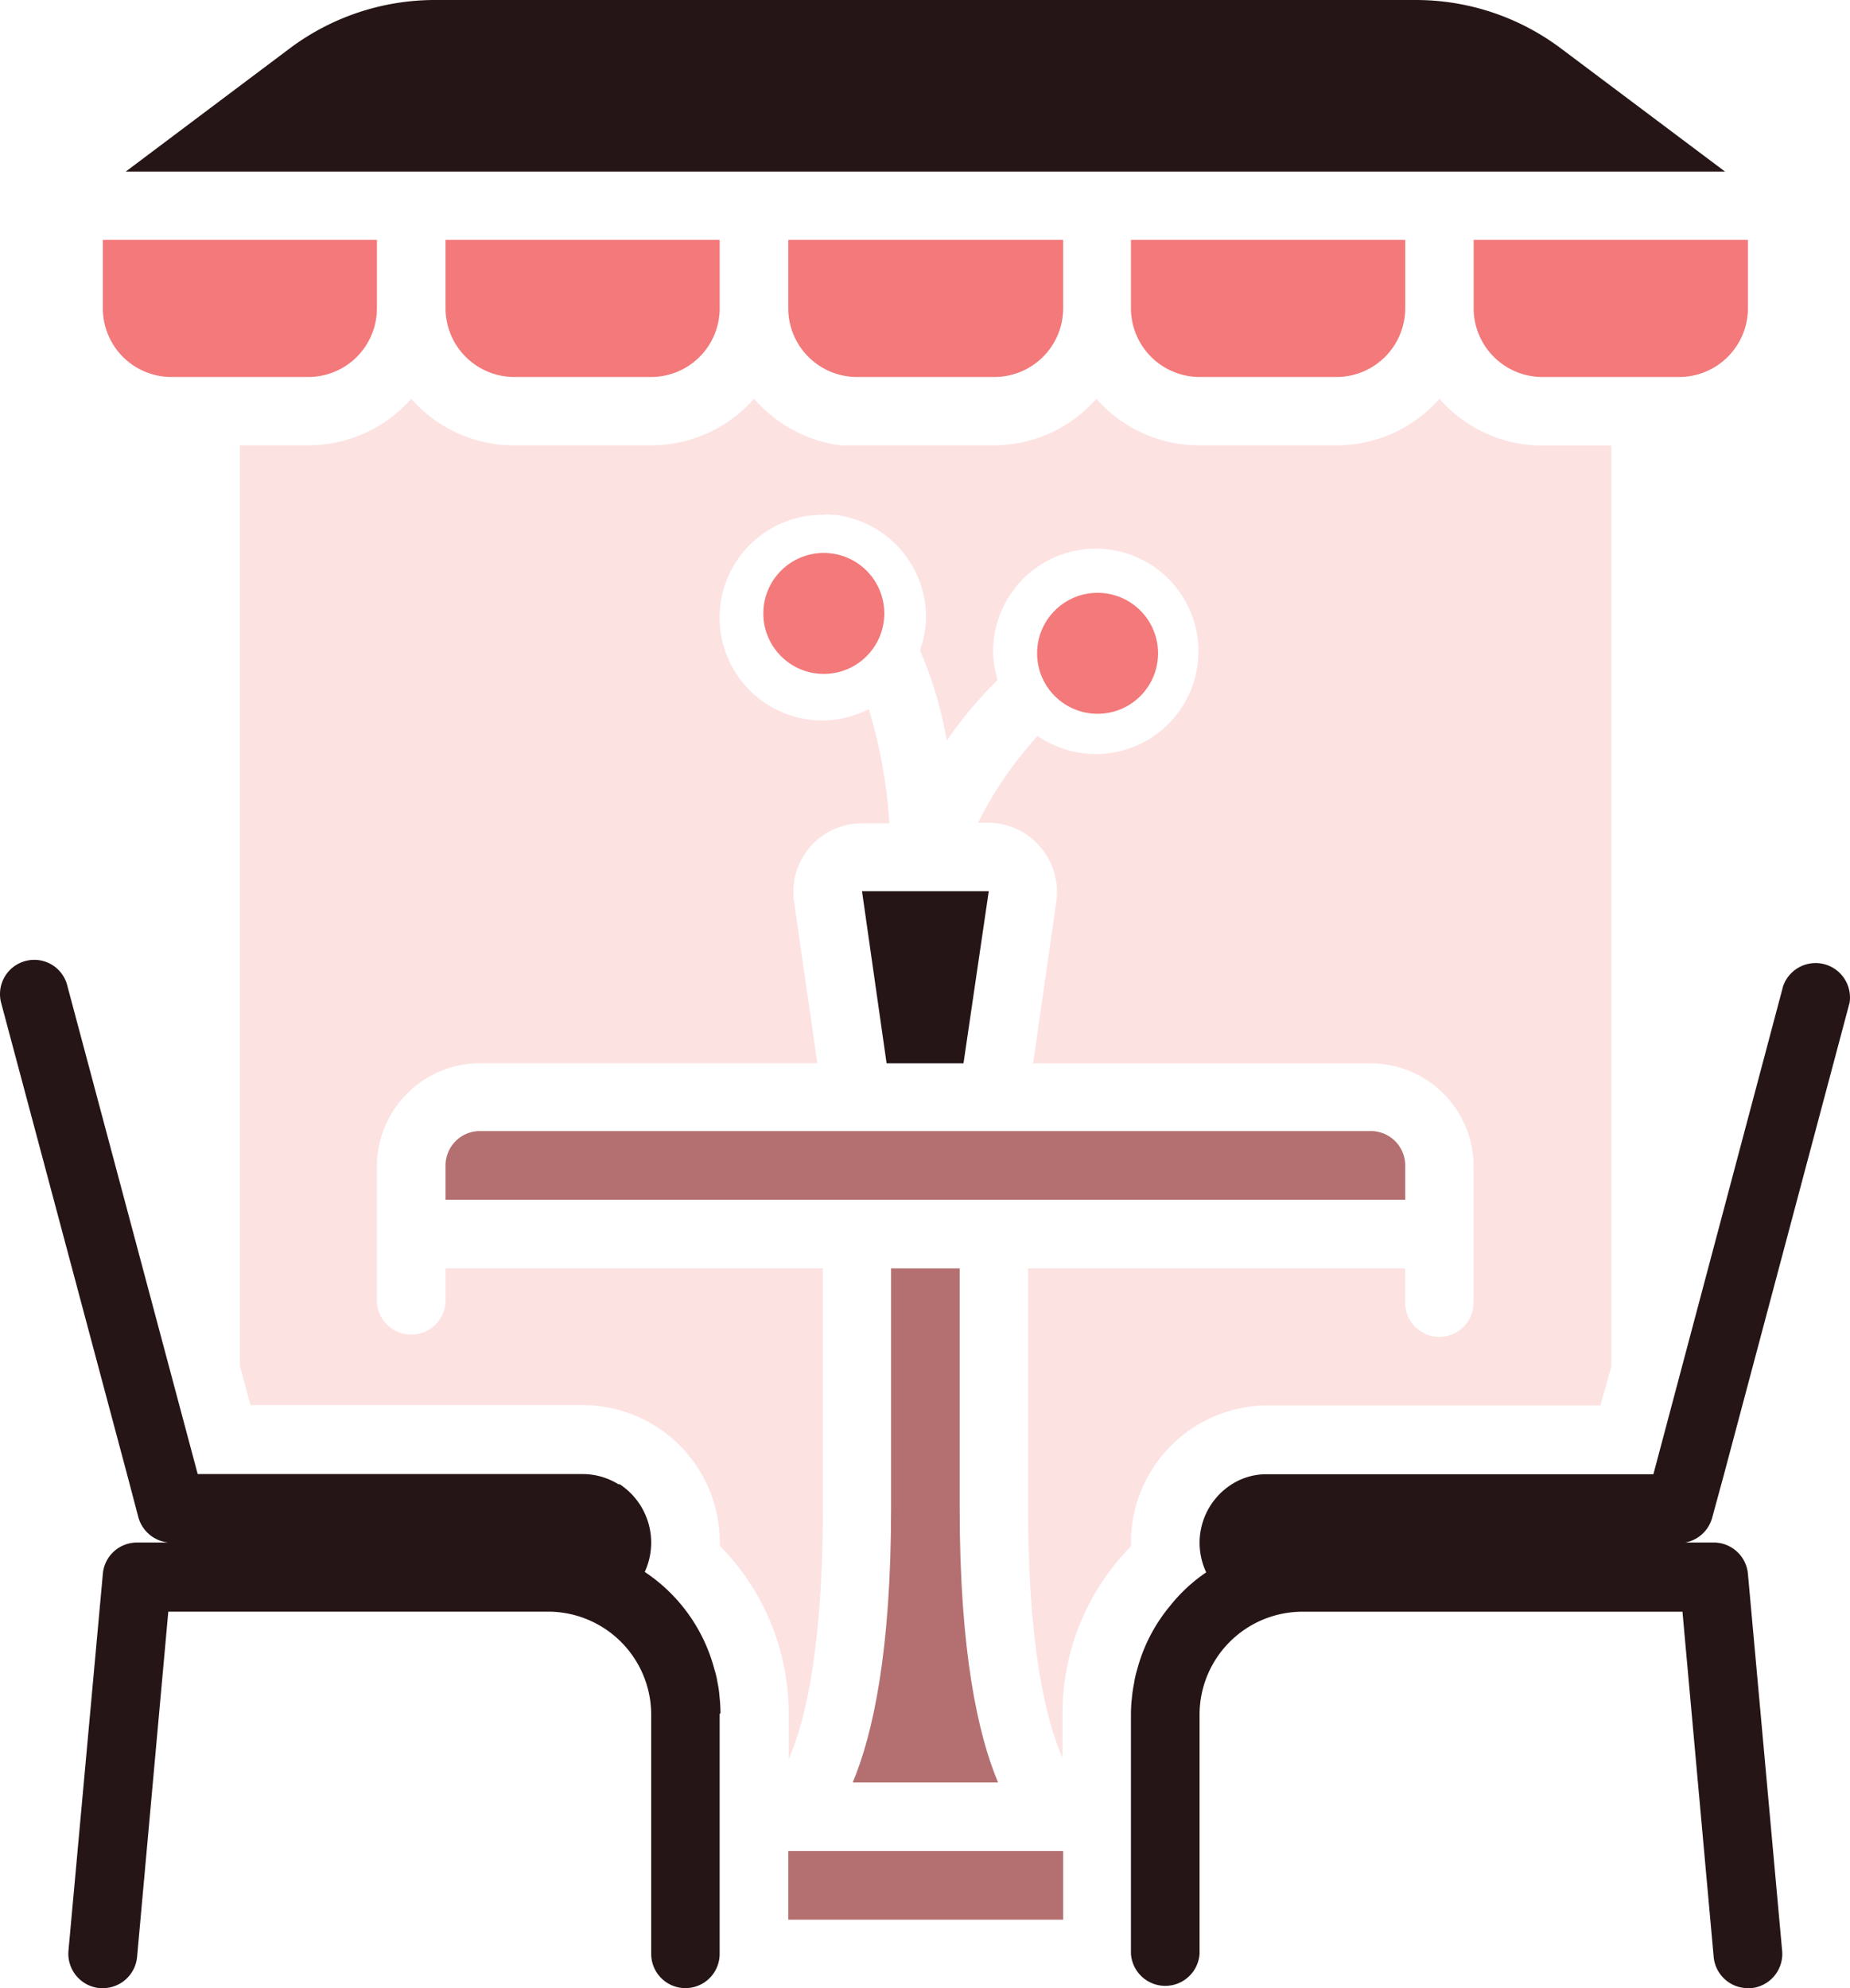 <svg xmlns="http://www.w3.org/2000/svg" width="87.366" height="93.873" viewBox="0 0 87.366 93.873">
  <defs>
    <style>
      .cls-1 {
        fill: #f3797a;
      }

      .cls-2 {
        fill: #261516;
      }

      .cls-3 {
        fill: #b47070;
      }

      .cls-4 {
        fill: #fde2e2;
      }
    </style>
  </defs>
  <g id="Layer_2" data-name="Layer 2" transform="translate(0.001)">
    <g id="_38WingsIcon" data-name="38WingsIcon" transform="translate(-0.001 0)">
      <g id="Page-1">
        <path id="Shape" class="cls-1" d="M50.69,20.912h6.472a3.248,3.248,0,0,0,3.271-3.232V14.44H47.45v3.24A3.248,3.248,0,0,0,50.69,20.912Z" transform="translate(-10.225 -3.112)"/>
        <path id="Path_10" data-name="Path 10" class="cls-1" d="M30.1,20.912h6.433a3.24,3.24,0,0,0,3.232-3.232V14.44H26.82v3.24A3.248,3.248,0,0,0,30.1,20.912Z" transform="translate(-5.779 -3.112)"/>
        <path id="Path_11" data-name="Path 11" class="cls-1" d="M9.422,20.912H15.9a3.24,3.24,0,0,0,3.232-3.232V14.44H6.19v3.24a3.24,3.24,0,0,0,3.232,3.232Z" transform="translate(-1.333 -3.112)"/>
        <path id="Path_12" data-name="Path 12" class="cls-1" d="M88.71,17.68a3.248,3.248,0,0,0,3.24,3.232h6.472a3.248,3.248,0,0,0,3.24-3.232V14.44H88.71Z" transform="translate(-19.117 -3.112)"/>
        <path id="Path_13" data-name="Path 13" class="cls-2" d="M75.319,2.267A11.407,11.407,0,0,0,68.525,0H22.138a11.43,11.43,0,0,0-6.8,2.267L7.57,8.1H83.093Z" transform="translate(-1.63 0)"/>
        <path id="Path_14" data-name="Path 14" class="cls-1" d="M71.32,20.912h6.472a3.248,3.248,0,0,0,3.24-3.232V14.44H68.08v3.24A3.248,3.248,0,0,0,71.32,20.912Z" transform="translate(-14.671 -3.112)"/>
        <path id="Path_15" data-name="Path 15" class="cls-3" d="M47.45,111.41v3.24H60.433v-3.24Z" transform="translate(-10.225 -24.01)"/>
        <path id="Path_16" data-name="Path 16" class="cls-3" d="M56.382,87.668V76.34h-3.24V87.668c0,6.747-.855,10.669-1.812,12.944h6.864C57.237,98.337,56.382,94.415,56.382,87.668Z" transform="translate(-11.061 -16.452)"/>
        <path id="Path_17" data-name="Path 17" class="cls-4" d="M56.52,78A6.472,6.472,0,0,1,63,71.532H78.69l.518-1.844V26.212H75.944A6.472,6.472,0,0,1,71.088,24a6.456,6.456,0,0,1-4.856,2.2H59.76A6.456,6.456,0,0,1,54.888,24a6.456,6.456,0,0,1-4.856,2.2H43.074a.785.785,0,0,1-.2,0,3.969,3.969,0,0,1-.612-.094A6.558,6.558,0,0,1,38.72,24a6.472,6.472,0,0,1-4.856,2.2H27.431a6.456,6.456,0,0,1-4.9-2.2,6.472,6.472,0,0,1-4.856,2.2H14.44V69.658l.5,1.859h15.69A6.472,6.472,0,0,1,37.1,77.989a.392.392,0,0,1,0,.165,11.273,11.273,0,0,1,3.256,7.931v2.15c.7-1.569,1.616-5,1.616-11.862V65.06H24.152v1.616a1.624,1.624,0,0,1-3.24,0V60.2a4.872,4.872,0,0,1,4.856-4.825H41.709l-1.1-7.641a3.232,3.232,0,0,1,3.209-3.687h1.294a23.707,23.707,0,0,0-.973-5.389,5.029,5.029,0,0,1-2.189.533,4.856,4.856,0,0,1,0-9.712,2.134,2.134,0,0,1,.5,0,2.267,2.267,0,0,1,.471.063,4.872,4.872,0,0,1,3.922,4.762,4.566,4.566,0,0,1-.29,1.569,18.867,18.867,0,0,1,1.271,4.268,19.432,19.432,0,0,1,2.4-2.863,4.95,4.95,0,0,1-.212-1.357,4.848,4.848,0,1,1,2.1,4,18.184,18.184,0,0,0-2.816,4.1h.471a3.224,3.224,0,0,1,2.448,1.114,3.264,3.264,0,0,1,.784,2.573l-1.1,7.672H67.848A4.864,4.864,0,0,1,72.7,60.236v6.441a1.616,1.616,0,1,1-3.232,0V65.06H51.664V76.388c0,6.747.91,10.2,1.624,11.767V86.069a11.233,11.233,0,0,1,3.247-7.9A1.169,1.169,0,0,1,56.52,78Z" transform="translate(-3.111 -5.172)"/>
        <path id="Path_18" data-name="Path 18" class="cls-2" d="M57.876,53.64H51.89l1.161,8.127h3.632Z" transform="translate(-11.182 -11.56)"/>
        <path id="Path_19" data-name="Path 19" class="cls-3" d="M26.82,69.7V71.32H72.14V69.7a1.624,1.624,0,0,0-1.624-1.624H28.436A1.624,1.624,0,0,0,26.82,69.7Z" transform="translate(-5.779 -14.672)"/>
        <path id="Path_20" data-name="Path 20" class="cls-2" d="M33.984,93.378v11.328a1.616,1.616,0,1,1-3.232,0V93.378a4.872,4.872,0,0,0-4.864-4.832H7.947l-1.475,16.31a1.624,1.624,0,0,1-1.616,1.467H4.707a1.632,1.632,0,0,1-1.475-1.765l1.624-17.8a1.616,1.616,0,0,1,1.616-1.475H7.947a1.64,1.64,0,0,1-1.428-1.247L6,82.066H6L.047,59.778a1.616,1.616,0,0,1,1.185-1.961,1.569,1.569,0,0,1,.384-.047,1.608,1.608,0,0,1,1.569,1.247L9.335,82.05H27.512a3.209,3.209,0,0,1,1.687.479.086.086,0,0,0,.063,0,3.3,3.3,0,0,1,1.185,4.142,7.947,7.947,0,0,1,3.287,4.589,4.292,4.292,0,0,1,.149.628,4.708,4.708,0,0,1,.094.667,7.148,7.148,0,0,1,.047.784Z" transform="translate(0.001 -12.45)"/>
        <path id="Path_21" data-name="Path 21" class="cls-2" d="M93.96,85.323H95.6A1.624,1.624,0,0,1,97.216,86.8l1.616,17.8a1.624,1.624,0,0,1-1.467,1.765h-.149A1.624,1.624,0,0,1,95.6,104.9l-1.475-16.31H76.176a4.864,4.864,0,0,0-4.856,4.856v11.3a1.624,1.624,0,0,1-3.24,0V93.419a7.145,7.145,0,0,1,.047-.784,6.2,6.2,0,0,1,.1-.667,4.276,4.276,0,0,1,.141-.628A7.845,7.845,0,0,1,69.939,88.3a7.7,7.7,0,0,1,1.695-1.569A3.271,3.271,0,0,1,72.8,82.6h0a3.036,3.036,0,0,1,1.718-.5H92.752l6.127-23.048a1.624,1.624,0,0,1,3.138.784l-5.939,22.3-.541,1.985a1.632,1.632,0,0,1-1.569,1.232Z" transform="translate(-14.671 -12.491)"/>
        <circle id="Ellipse_8" data-name="Ellipse 8" class="cls-1" cx="2.856" cy="2.856" r="2.856" transform="translate(36.048 26.108)"/>
        <circle id="Ellipse_9" data-name="Ellipse 9" class="cls-1" cx="2.856" cy="2.856" r="2.856" transform="translate(48.977 27.991)"/>
      </g>
    </g>
  </g>
</svg>
